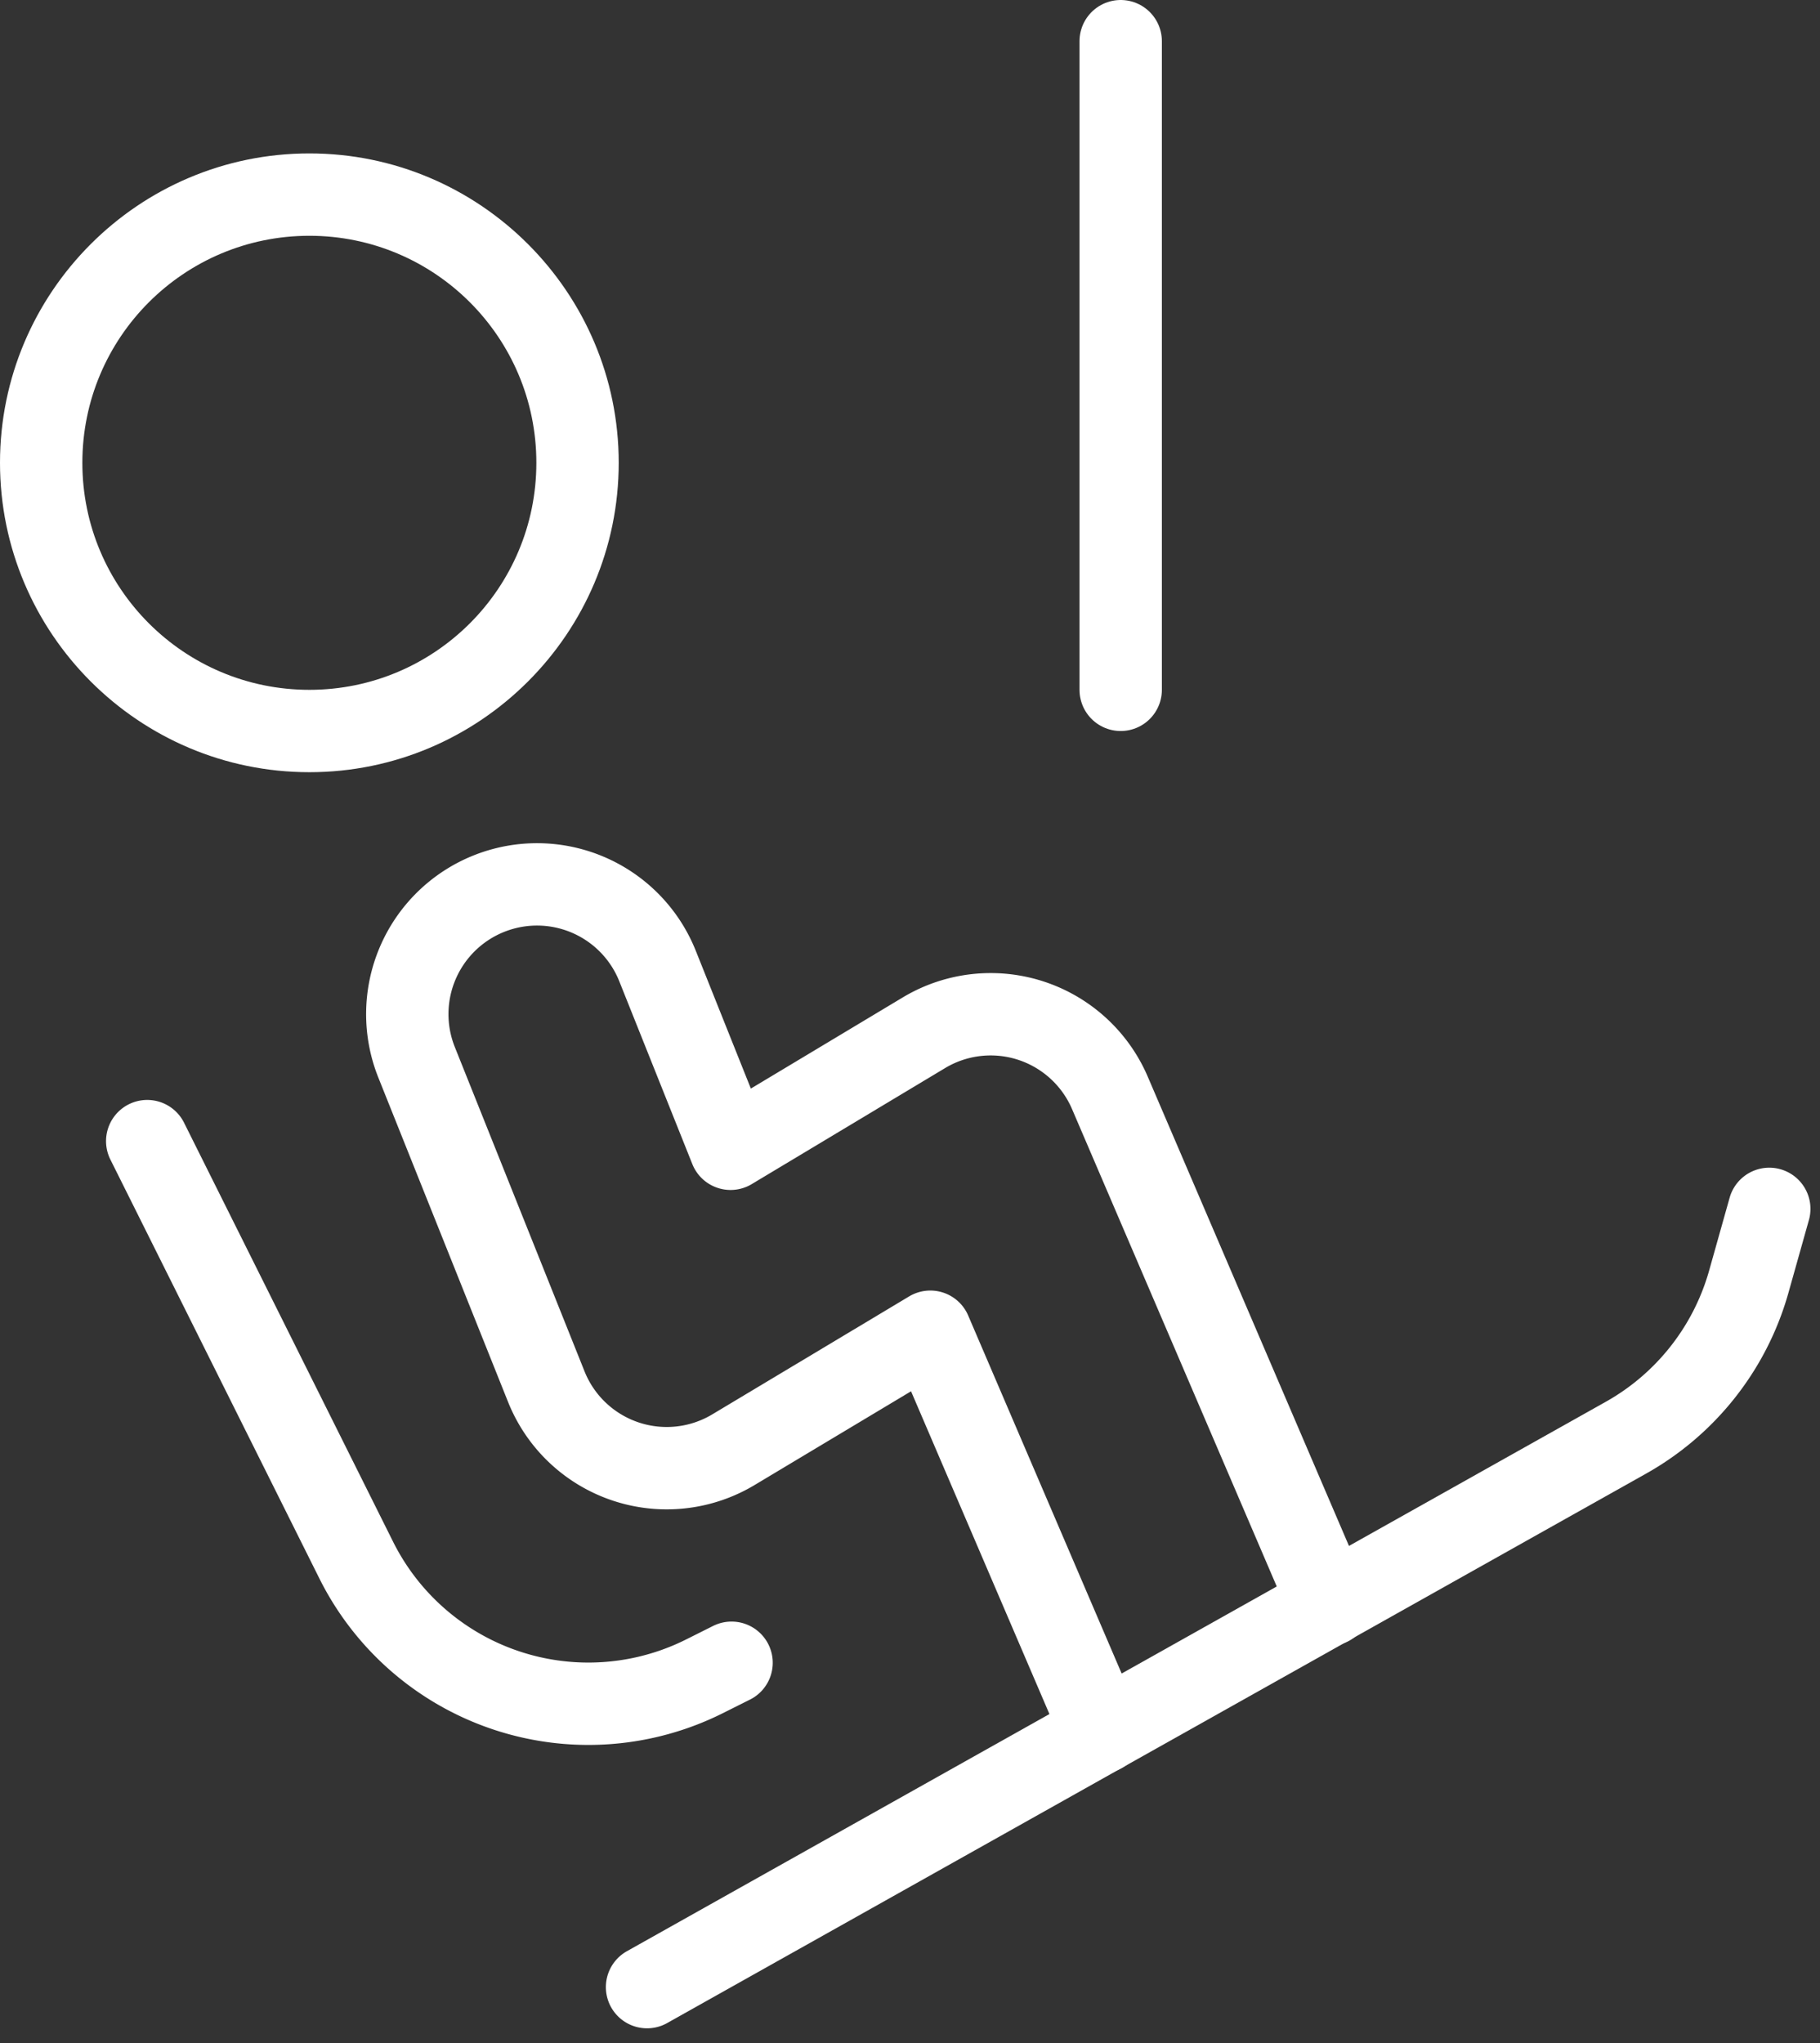 <svg xmlns="http://www.w3.org/2000/svg" width="44.197" height="49.611" viewBox="0 0 44.197 49.611"><rect x="0" y="0" width="44.197" height="49.611" fill="#333333" stroke="none"/><g transform="translate(2 1)"><g transform="translate(-13.084 -12.775)" fill="none" stroke-linecap="round" stroke-linejoin="round"><path d="M13.084,23.012A5.512,5.512,0,1,0,18.6,17.5,5.512,5.512,0,0,0,13.084,23.012Z" stroke="none"/><path d="M 18.597 17.5 C 15.552 17.5 13.084 19.968 13.084 23.012 C 13.084 26.057 15.552 28.525 18.597 28.525 C 21.641 28.525 24.109 26.057 24.109 23.012 C 24.109 19.968 21.641 17.5 18.597 17.5 M 18.597 15.5 C 22.739 15.5 26.109 18.87 26.109 23.012 C 26.109 27.155 22.739 30.525 18.597 30.525 C 14.454 30.525 11.084 27.155 11.084 23.012 C 11.084 18.87 14.454 15.5 18.597 15.5 Z" stroke="none" fill="#fff"/></g><path d="M51.867,81.828,47.7,72.109l-4.78,2.864a3.15,3.15,0,0,1-4.546-1.531l-3.15-7.875a3.15,3.15,0,1,1,5.851-2.339l1.774,4.439,4.7-2.82a3.15,3.15,0,0,1,4.515,1.47L57.39,78.736" transform="translate(-27.108 -40.773)" fill="none" stroke="#fff" stroke-linecap="round" stroke-linejoin="round" stroke-width="2"/><path d="M83.125,4.375v15.75" transform="translate(-57.91 -4.375)" fill="none" stroke="#fff" stroke-linecap="round" stroke-linejoin="round" stroke-width="2"/><path d="M51.176,102.04,74.946,88.7a6.3,6.3,0,0,0,2.982-3.78l.5-1.777" transform="translate(-37.463 -54.79)" fill="none" stroke="#fff" stroke-linecap="round" stroke-linejoin="round" stroke-width="2"/><path d="M17.459,78.563l5.076,10.174a6.3,6.3,0,0,0,8.455,2.822l.659-.33" transform="translate(-15.884 -51.855)" fill="none" stroke="#fff" stroke-linecap="round" stroke-linejoin="round" stroke-width="2"/></g></svg>